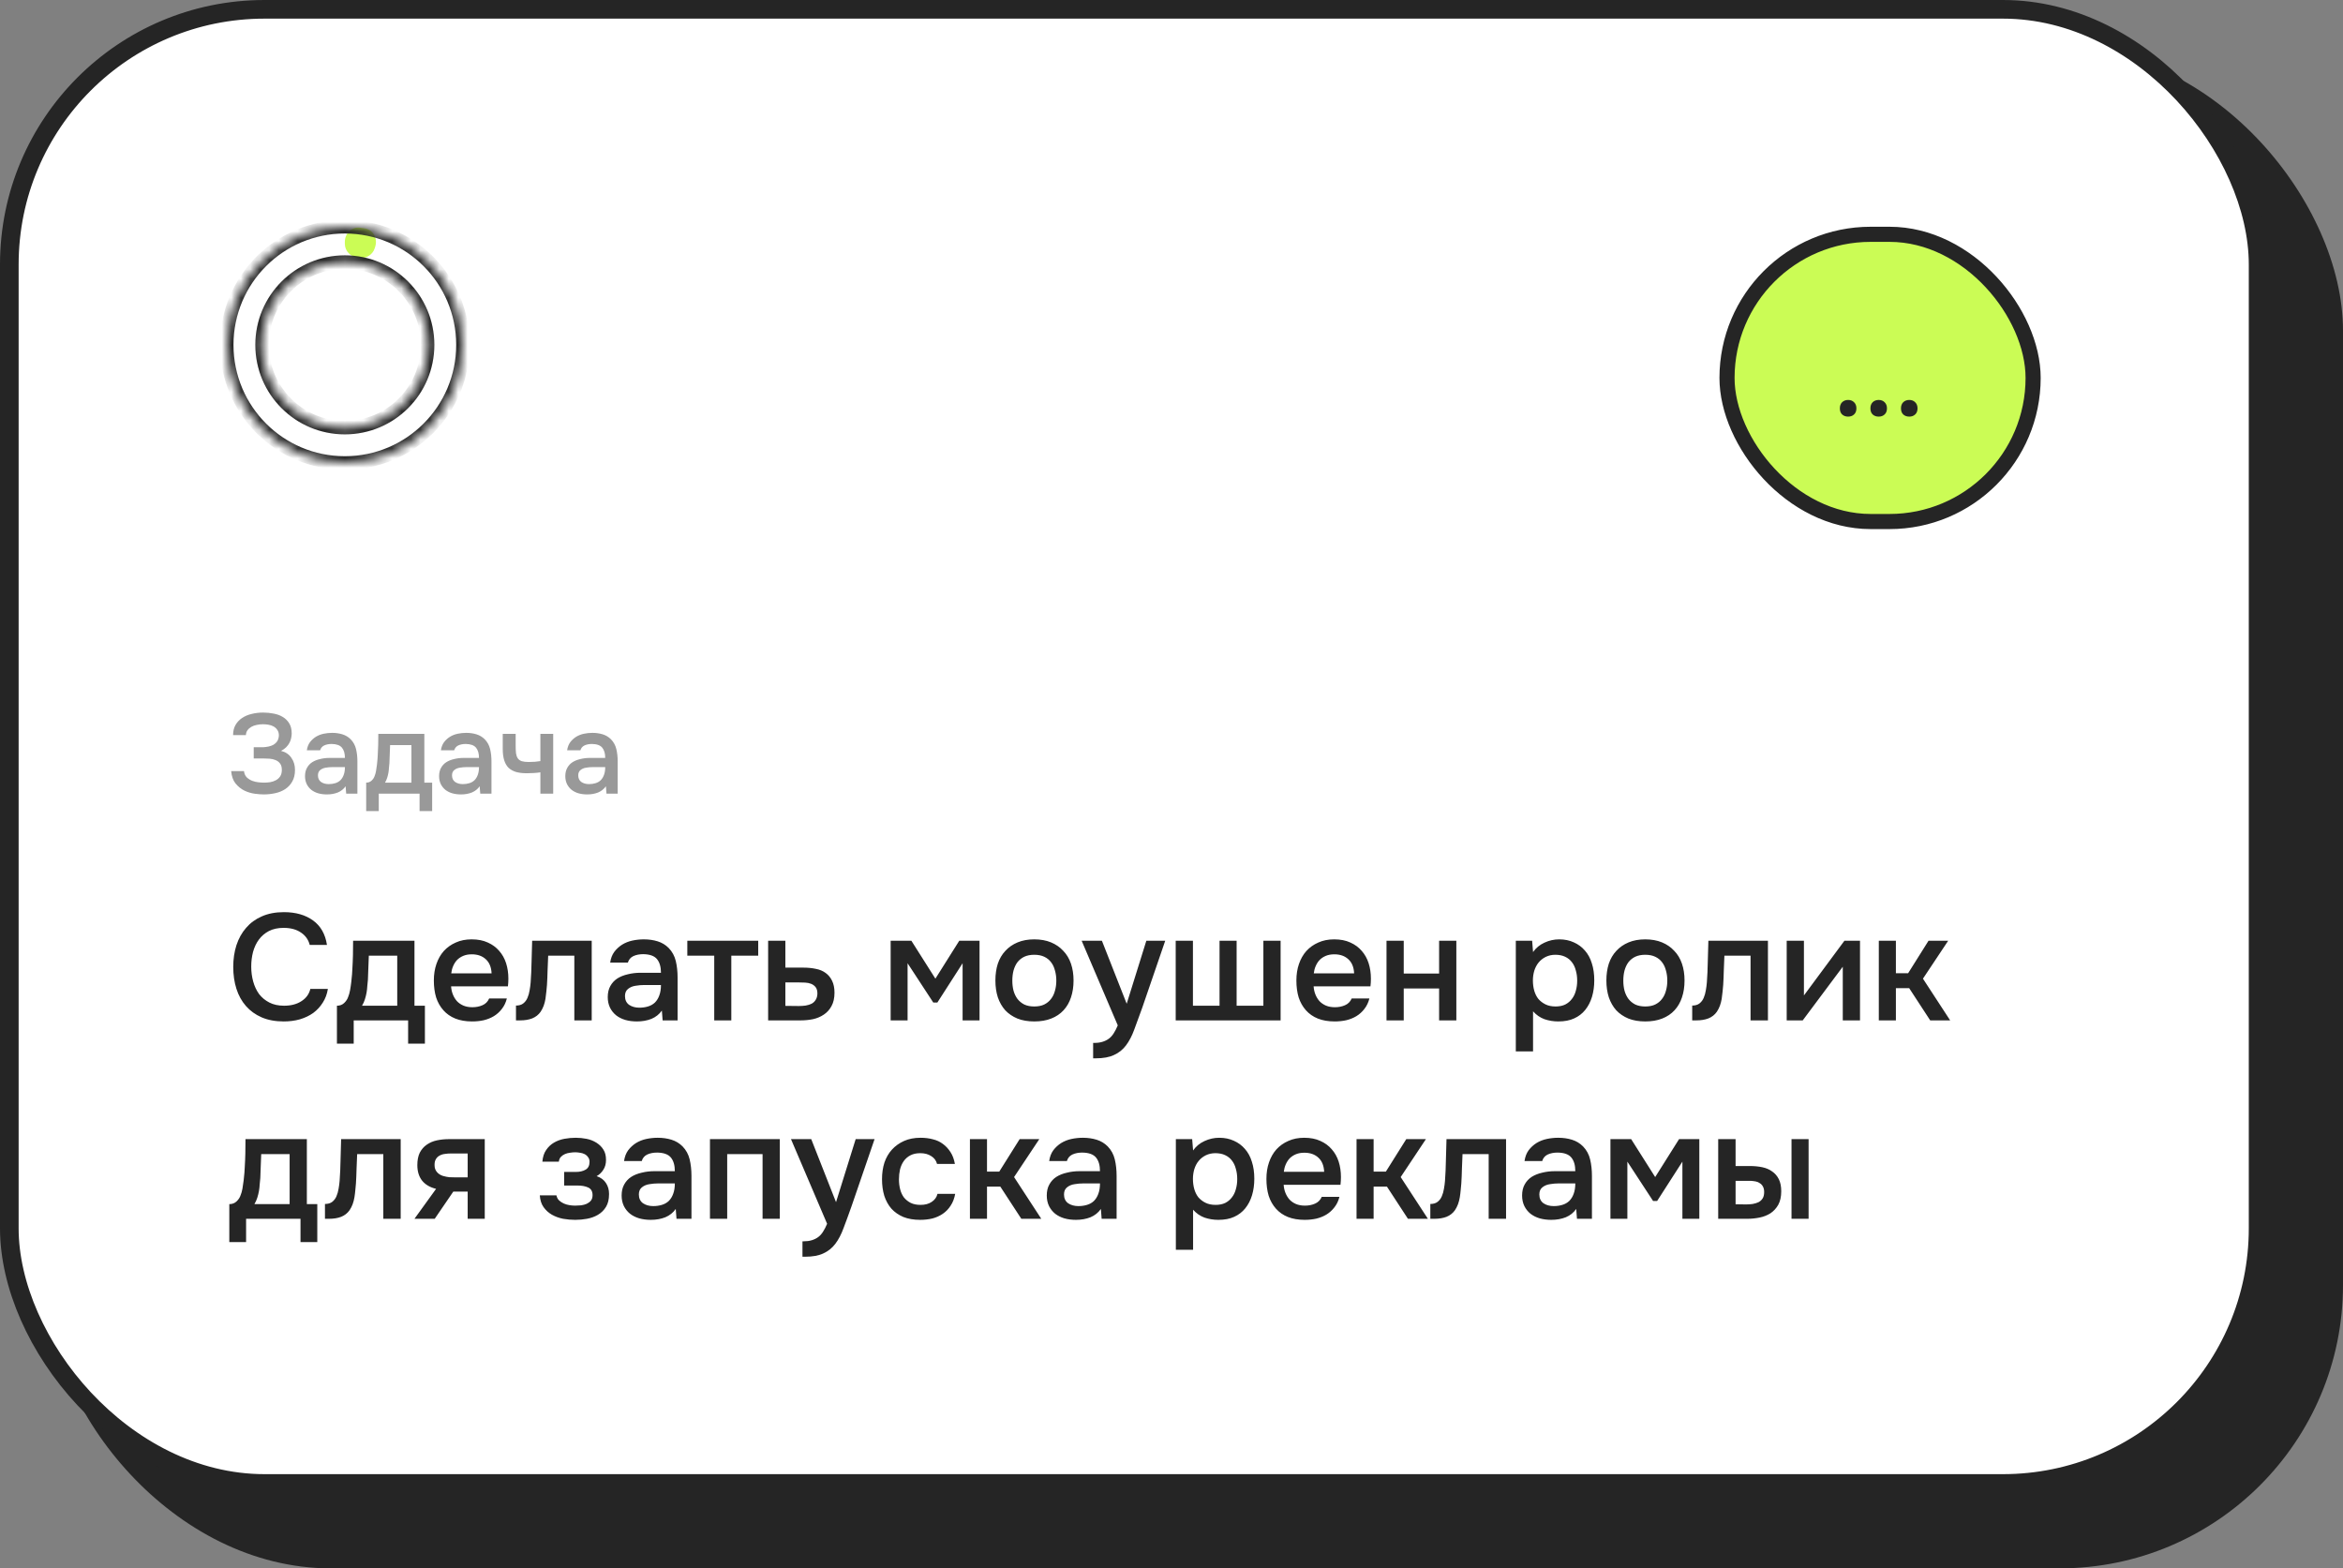 <svg width="248" height="166" viewBox="0 0 248 166" fill="none" xmlns="http://www.w3.org/2000/svg">
    <rect x="0" y="0" width="248" height="166" fill="#808080" stroke="none"/>
    <rect x="5" y="5" width="243" height="161" rx="30" fill="#252525"/>
    <rect x="0.986" y="0.986" width="238.028" height="156.028" rx="27.014" fill="white"/>
    <rect x="0.986" y="0.986" width="238.028" height="156.028" rx="27.014" stroke="#252525" stroke-width="1.972"/>
    <path d="M36.5 25.601C36.5 24.717 37.22 23.989 38.097 24.102C38.278 24.126 38.459 24.153 38.639 24.184C39.51 24.336 39.982 25.243 39.721 26.088L39.66 26.285C39.432 27.021 38.651 27.422 37.889 27.306C37.128 27.191 36.5 26.578 36.5 25.807V25.601Z" fill="#CBFC55"/>
    <mask id="path-4-inside-1_590_1774" fill="white">
        <path d="M49 36.5C49 43.404 43.404 49 36.5 49C29.596 49 24 43.404 24 36.5C24 29.596 29.596 24 36.5 24C43.404 24 49 29.596 49 36.5ZM27.738 36.5C27.738 41.339 31.661 45.262 36.5 45.262C41.339 45.262 45.262 41.339 45.262 36.5C45.262 31.661 41.339 27.738 36.5 27.738C31.661 27.738 27.738 31.661 27.738 36.5Z"/>
    </mask>
    <path d="M49 36.5C49 43.404 43.404 49 36.5 49C29.596 49 24 43.404 24 36.5C24 29.596 29.596 24 36.5 24C43.404 24 49 29.596 49 36.5ZM27.738 36.5C27.738 41.339 31.661 45.262 36.5 45.262C41.339 45.262 45.262 41.339 45.262 36.5C45.262 31.661 41.339 27.738 36.5 27.738C31.661 27.738 27.738 31.661 27.738 36.5Z" stroke="#252525" stroke-width="1.429" mask="url(#path-4-inside-1_590_1774)"/>
    <rect x="182.8" y="24.8" width="32.4" height="30.4" rx="15.2" fill="#CBFC55"/>
    <rect x="182.8" y="24.8" width="32.4" height="30.4" rx="15.2" stroke="#252525" stroke-width="1.6"/>
    <path d="M195.62 42.332C195.876 42.332 196.084 42.412 196.244 42.572C196.412 42.732 196.496 42.948 196.496 43.22C196.496 43.5 196.412 43.716 196.244 43.868C196.084 44.02 195.876 44.096 195.62 44.096C195.364 44.096 195.152 44.02 194.984 43.868C194.824 43.716 194.744 43.5 194.744 43.22C194.744 42.948 194.824 42.732 194.984 42.572C195.152 42.412 195.364 42.332 195.62 42.332ZM198.854 42.332C199.11 42.332 199.318 42.412 199.478 42.572C199.646 42.732 199.73 42.948 199.73 43.22C199.73 43.5 199.646 43.716 199.478 43.868C199.318 44.02 199.11 44.096 198.854 44.096C198.598 44.096 198.386 44.02 198.218 43.868C198.058 43.716 197.978 43.5 197.978 43.22C197.978 42.948 198.058 42.732 198.218 42.572C198.386 42.412 198.598 42.332 198.854 42.332ZM202.089 42.332C202.345 42.332 202.553 42.412 202.713 42.572C202.881 42.732 202.965 42.948 202.965 43.22C202.965 43.5 202.881 43.716 202.713 43.868C202.553 44.02 202.345 44.096 202.089 44.096C201.833 44.096 201.621 44.02 201.453 43.868C201.293 43.716 201.213 43.5 201.213 43.22C201.213 42.948 201.293 42.732 201.453 42.572C201.621 42.412 201.833 42.332 202.089 42.332Z" fill="#252525"/>
    <path d="M27.912 84.084C27.664 84.084 27.352 84.06 26.976 84.012C26.608 83.964 26.244 83.856 25.884 83.688C25.524 83.512 25.208 83.26 24.936 82.932C24.672 82.604 24.516 82.164 24.468 81.612H25.824C25.856 81.892 25.956 82.116 26.124 82.284C26.3 82.444 26.492 82.564 26.7 82.644C26.908 82.724 27.128 82.776 27.36 82.8C27.592 82.824 27.796 82.836 27.972 82.836C28.172 82.836 28.38 82.82 28.596 82.788C28.82 82.748 29.02 82.68 29.196 82.584C29.38 82.488 29.532 82.352 29.652 82.176C29.772 82 29.832 81.772 29.832 81.492C29.832 81.196 29.768 80.968 29.64 80.808C29.512 80.64 29.352 80.52 29.16 80.448C28.976 80.368 28.772 80.32 28.548 80.304C28.332 80.288 28.128 80.28 27.936 80.28H26.856V79.092H27.816C28.008 79.084 28.204 79.06 28.404 79.02C28.604 78.98 28.784 78.916 28.944 78.828C29.104 78.732 29.236 78.608 29.34 78.456C29.444 78.296 29.504 78.096 29.52 77.856C29.52 77.608 29.464 77.408 29.352 77.256C29.248 77.096 29.112 76.972 28.944 76.884C28.784 76.796 28.604 76.736 28.404 76.704C28.204 76.672 28.008 76.656 27.816 76.656C27.6 76.656 27.384 76.68 27.168 76.728C26.96 76.768 26.772 76.836 26.604 76.932C26.436 77.028 26.3 77.148 26.196 77.292C26.092 77.436 26.036 77.608 26.028 77.808H24.672C24.672 77.392 24.756 77.036 24.924 76.74C25.1 76.436 25.332 76.188 25.62 75.996C25.916 75.796 26.256 75.652 26.64 75.564C27.024 75.468 27.428 75.42 27.852 75.42C28.228 75.42 28.596 75.456 28.956 75.528C29.316 75.592 29.636 75.708 29.916 75.876C30.204 76.044 30.436 76.272 30.612 76.56C30.788 76.84 30.876 77.196 30.876 77.628C30.876 77.788 30.856 77.956 30.816 78.132C30.784 78.3 30.724 78.464 30.636 78.624C30.556 78.784 30.44 78.94 30.288 79.092C30.144 79.236 29.964 79.364 29.748 79.476C30.228 79.596 30.592 79.84 30.84 80.208C31.096 80.568 31.224 80.996 31.224 81.492C31.224 81.972 31.128 82.38 30.936 82.716C30.752 83.044 30.504 83.312 30.192 83.52C29.888 83.72 29.536 83.864 29.136 83.952C28.736 84.04 28.328 84.084 27.912 84.084ZM36.582 83.22C36.374 83.516 36.098 83.736 35.754 83.88C35.41 84.016 35.026 84.084 34.602 84.084C34.266 84.084 33.958 84.044 33.678 83.964C33.406 83.884 33.166 83.764 32.958 83.604C32.75 83.436 32.586 83.232 32.466 82.992C32.346 82.744 32.286 82.464 32.286 82.152C32.286 81.808 32.354 81.516 32.49 81.276C32.626 81.028 32.81 80.828 33.042 80.676C33.282 80.524 33.562 80.412 33.882 80.34C34.202 80.26 34.538 80.22 34.89 80.22H36.51C36.51 79.756 36.406 79.396 36.198 79.14C35.99 78.884 35.626 78.752 35.106 78.744C34.802 78.744 34.538 78.796 34.314 78.9C34.098 79.004 33.954 79.176 33.882 79.416H32.478C32.526 79.08 32.634 78.796 32.802 78.564C32.978 78.332 33.186 78.14 33.426 77.988C33.674 77.836 33.946 77.728 34.242 77.664C34.546 77.6 34.85 77.568 35.154 77.568C35.546 77.568 35.91 77.62 36.246 77.724C36.582 77.828 36.874 78.004 37.122 78.252C37.402 78.54 37.59 78.884 37.686 79.284C37.782 79.684 37.83 80.12 37.83 80.592V84H36.642L36.582 83.22ZM36.51 81.192H35.19C34.958 81.192 34.726 81.212 34.494 81.252C34.262 81.284 34.062 81.368 33.894 81.504C33.734 81.632 33.654 81.82 33.654 82.068C33.654 82.372 33.762 82.604 33.978 82.764C34.202 82.916 34.474 82.992 34.794 82.992C35.042 82.992 35.27 82.96 35.478 82.896C35.694 82.832 35.878 82.728 36.03 82.584C36.182 82.432 36.298 82.244 36.378 82.02C36.466 81.788 36.51 81.512 36.51 81.192ZM39.983 79.932C40.007 79.548 40.023 79.176 40.031 78.816C40.039 78.448 40.043 78.068 40.043 77.676H44.915V82.836H45.743V85.848H44.411V84H40.091V85.848H38.759V82.836C38.991 82.836 39.183 82.764 39.335 82.62C39.495 82.468 39.603 82.3 39.659 82.116C39.715 81.988 39.763 81.816 39.803 81.6C39.843 81.376 39.875 81.156 39.899 80.94C39.923 80.724 39.943 80.524 39.959 80.34C39.975 80.156 39.983 80.02 39.983 79.932ZM43.547 78.864H41.291C41.275 79.152 41.263 79.464 41.255 79.8C41.247 80.136 41.235 80.46 41.219 80.772C41.203 80.924 41.187 81.088 41.171 81.264C41.163 81.44 41.143 81.62 41.111 81.804C41.079 81.98 41.035 82.156 40.979 82.332C40.923 82.508 40.847 82.676 40.751 82.836H43.547V78.864ZM50.773 83.22C50.565 83.516 50.289 83.736 49.945 83.88C49.601 84.016 49.217 84.084 48.793 84.084C48.457 84.084 48.149 84.044 47.869 83.964C47.597 83.884 47.357 83.764 47.149 83.604C46.941 83.436 46.777 83.232 46.657 82.992C46.537 82.744 46.477 82.464 46.477 82.152C46.477 81.808 46.545 81.516 46.681 81.276C46.817 81.028 47.001 80.828 47.233 80.676C47.473 80.524 47.753 80.412 48.073 80.34C48.393 80.26 48.729 80.22 49.081 80.22H50.701C50.701 79.756 50.597 79.396 50.389 79.14C50.181 78.884 49.817 78.752 49.297 78.744C48.993 78.744 48.729 78.796 48.505 78.9C48.289 79.004 48.145 79.176 48.073 79.416H46.669C46.717 79.08 46.825 78.796 46.993 78.564C47.169 78.332 47.377 78.14 47.617 77.988C47.865 77.836 48.137 77.728 48.433 77.664C48.737 77.6 49.041 77.568 49.345 77.568C49.737 77.568 50.101 77.62 50.437 77.724C50.773 77.828 51.065 78.004 51.313 78.252C51.593 78.54 51.781 78.884 51.877 79.284C51.973 79.684 52.021 80.12 52.021 80.592V84H50.833L50.773 83.22ZM50.701 81.192H49.381C49.149 81.192 48.917 81.212 48.685 81.252C48.453 81.284 48.253 81.368 48.085 81.504C47.925 81.632 47.845 81.82 47.845 82.068C47.845 82.372 47.953 82.604 48.169 82.764C48.393 82.916 48.665 82.992 48.985 82.992C49.233 82.992 49.461 82.96 49.669 82.896C49.885 82.832 50.069 82.728 50.221 82.584C50.373 82.432 50.489 82.244 50.569 82.02C50.657 81.788 50.701 81.512 50.701 81.192ZM53.214 77.676H54.582V78.924C54.582 79.244 54.594 79.512 54.618 79.728C54.65 79.944 54.714 80.124 54.81 80.268C54.906 80.404 55.046 80.504 55.23 80.568C55.414 80.624 55.662 80.652 55.974 80.652C56.174 80.652 56.39 80.644 56.622 80.628C56.854 80.604 57.046 80.58 57.198 80.556V77.676H58.554V84H57.198V81.744C57.014 81.776 56.798 81.8 56.55 81.816C56.302 81.832 56.074 81.84 55.866 81.84C55.778 81.84 55.69 81.84 55.602 81.84C55.218 81.832 54.878 81.784 54.582 81.696C54.286 81.6 54.034 81.456 53.826 81.264C53.626 81.064 53.474 80.8 53.37 80.472C53.266 80.144 53.214 79.74 53.214 79.26V77.676ZM64.133 83.22C63.925 83.516 63.649 83.736 63.305 83.88C62.961 84.016 62.577 84.084 62.153 84.084C61.817 84.084 61.509 84.044 61.229 83.964C60.957 83.884 60.717 83.764 60.509 83.604C60.301 83.436 60.137 83.232 60.017 82.992C59.897 82.744 59.837 82.464 59.837 82.152C59.837 81.808 59.905 81.516 60.041 81.276C60.177 81.028 60.361 80.828 60.593 80.676C60.833 80.524 61.113 80.412 61.433 80.34C61.753 80.26 62.089 80.22 62.441 80.22H64.061C64.061 79.756 63.957 79.396 63.749 79.14C63.541 78.884 63.177 78.752 62.657 78.744C62.353 78.744 62.089 78.796 61.865 78.9C61.649 79.004 61.505 79.176 61.433 79.416H60.029C60.077 79.08 60.185 78.796 60.353 78.564C60.529 78.332 60.737 78.14 60.977 77.988C61.225 77.836 61.497 77.728 61.793 77.664C62.097 77.6 62.401 77.568 62.705 77.568C63.097 77.568 63.461 77.62 63.797 77.724C64.133 77.828 64.425 78.004 64.673 78.252C64.953 78.54 65.141 78.884 65.237 79.284C65.333 79.684 65.381 80.12 65.381 80.592V84H64.193L64.133 83.22ZM64.061 81.192H62.741C62.509 81.192 62.277 81.212 62.045 81.252C61.813 81.284 61.613 81.368 61.445 81.504C61.285 81.632 61.205 81.82 61.205 82.068C61.205 82.372 61.313 82.604 61.529 82.764C61.753 82.916 62.025 82.992 62.345 82.992C62.593 82.992 62.821 82.96 63.029 82.896C63.245 82.832 63.429 82.728 63.581 82.584C63.733 82.432 63.849 82.244 63.929 82.02C64.017 81.788 64.061 81.512 64.061 81.192Z" fill="#999999"/>
    <path d="M30.016 98.208C29.419 98.208 28.901 98.32 28.464 98.544C28.037 98.768 27.685 99.067 27.408 99.44C27.131 99.813 26.923 100.251 26.784 100.752C26.656 101.243 26.592 101.76 26.592 102.304C26.592 102.859 26.661 103.387 26.8 103.888C26.939 104.389 27.147 104.832 27.424 105.216C27.712 105.589 28.075 105.888 28.512 106.112C28.949 106.336 29.467 106.448 30.064 106.448C30.8 106.448 31.413 106.288 31.904 105.968C32.405 105.648 32.72 105.216 32.848 104.672H34.704C34.619 105.216 34.437 105.701 34.16 106.128C33.893 106.555 33.557 106.917 33.152 107.216C32.747 107.504 32.277 107.728 31.744 107.888C31.211 108.037 30.64 108.112 30.032 108.112C29.147 108.112 28.368 107.968 27.696 107.68C27.035 107.392 26.48 106.992 26.032 106.48C25.584 105.968 25.248 105.36 25.024 104.656C24.8 103.952 24.688 103.179 24.688 102.336C24.688 101.515 24.8 100.752 25.024 100.048C25.259 99.333 25.6 98.72 26.048 98.208C26.496 97.685 27.051 97.28 27.712 96.992C28.384 96.693 29.163 96.544 30.048 96.544C31.296 96.544 32.325 96.837 33.136 97.424C33.947 98.011 34.437 98.875 34.608 100.016H32.784C32.645 99.461 32.336 99.024 31.856 98.704C31.376 98.373 30.763 98.208 30.016 98.208ZM37.295 102.576C37.327 102.064 37.348 101.568 37.359 101.088C37.369 100.597 37.375 100.091 37.375 99.568H43.871V106.448H44.975V110.464H43.199V108H37.439V110.464H35.663V106.448C35.972 106.448 36.228 106.352 36.431 106.16C36.644 105.957 36.788 105.733 36.863 105.488C36.937 105.317 37.001 105.088 37.055 104.8C37.108 104.501 37.151 104.208 37.183 103.92C37.215 103.632 37.241 103.365 37.263 103.12C37.284 102.875 37.295 102.693 37.295 102.576ZM42.047 101.152H39.039C39.017 101.536 39.001 101.952 38.991 102.4C38.98 102.848 38.964 103.28 38.943 103.696C38.921 103.899 38.9 104.117 38.879 104.352C38.868 104.587 38.841 104.827 38.799 105.072C38.756 105.307 38.697 105.541 38.623 105.776C38.548 106.011 38.447 106.235 38.319 106.448H42.047V101.152ZM47.746 104.4C47.767 104.709 47.831 104.997 47.938 105.264C48.045 105.531 48.189 105.765 48.37 105.968C48.551 106.16 48.775 106.315 49.042 106.432C49.319 106.549 49.639 106.608 50.002 106.608C50.386 106.608 50.738 106.539 51.058 106.4C51.389 106.261 51.629 106.021 51.778 105.68H53.65C53.543 106.107 53.367 106.475 53.122 106.784C52.887 107.093 52.605 107.349 52.274 107.552C51.954 107.744 51.597 107.888 51.202 107.984C50.818 108.069 50.407 108.112 49.97 108.112C49.298 108.112 48.706 108.011 48.194 107.808C47.693 107.605 47.271 107.312 46.93 106.928C46.589 106.544 46.333 106.091 46.162 105.568C46.002 105.035 45.922 104.437 45.922 103.776C45.922 103.136 46.013 102.555 46.194 102.032C46.375 101.499 46.637 101.04 46.978 100.656C47.33 100.272 47.751 99.973 48.242 99.76C48.733 99.536 49.293 99.424 49.922 99.424C50.583 99.424 51.154 99.536 51.634 99.76C52.114 99.973 52.514 100.267 52.834 100.64C53.165 101.013 53.41 101.451 53.57 101.952C53.73 102.453 53.81 102.997 53.81 103.584C53.81 103.861 53.794 104.133 53.762 104.4H47.746ZM52.034 103.024C52.002 102.363 51.794 101.861 51.41 101.52C51.037 101.179 50.546 101.008 49.938 101.008C49.597 101.008 49.298 101.061 49.042 101.168C48.786 101.275 48.567 101.419 48.386 101.6C48.215 101.781 48.077 101.995 47.97 102.24C47.863 102.485 47.794 102.747 47.762 103.024H52.034ZM56.167 103.984C56.22 103.259 56.252 102.539 56.263 101.824C56.284 101.099 56.305 100.347 56.327 99.568H62.631V108H60.791V101.152H58.023C58.001 101.675 57.98 102.197 57.959 102.72C57.948 103.232 57.927 103.744 57.895 104.256C57.884 104.448 57.863 104.677 57.831 104.944C57.809 105.2 57.777 105.461 57.735 105.728C57.692 105.984 57.628 106.229 57.543 106.464C57.457 106.688 57.351 106.896 57.223 107.088C56.999 107.408 56.7 107.643 56.327 107.792C55.964 107.931 55.543 108 55.063 108H54.615V106.432C54.935 106.432 55.191 106.357 55.383 106.208C55.585 106.048 55.735 105.851 55.831 105.616C55.937 105.371 56.012 105.109 56.055 104.832C56.108 104.544 56.145 104.261 56.167 103.984ZM70.057 106.96C69.78 107.355 69.412 107.648 68.953 107.84C68.494 108.021 67.982 108.112 67.417 108.112C66.969 108.112 66.558 108.059 66.185 107.952C65.822 107.845 65.502 107.685 65.225 107.472C64.948 107.248 64.729 106.976 64.569 106.656C64.409 106.325 64.329 105.952 64.329 105.536C64.329 105.077 64.42 104.688 64.601 104.368C64.782 104.037 65.028 103.771 65.337 103.568C65.657 103.365 66.03 103.216 66.457 103.12C66.884 103.013 67.332 102.96 67.801 102.96H69.961C69.961 102.341 69.822 101.861 69.545 101.52C69.268 101.179 68.782 101.003 68.089 100.992C67.684 100.992 67.332 101.061 67.033 101.2C66.745 101.339 66.553 101.568 66.457 101.888H64.585C64.649 101.44 64.793 101.061 65.017 100.752C65.252 100.443 65.529 100.187 65.849 99.984C66.18 99.781 66.542 99.637 66.937 99.552C67.342 99.467 67.748 99.424 68.153 99.424C68.676 99.424 69.161 99.493 69.609 99.632C70.057 99.771 70.446 100.005 70.777 100.336C71.15 100.72 71.401 101.179 71.529 101.712C71.657 102.245 71.721 102.827 71.721 103.456V108H70.137L70.057 106.96ZM69.961 104.256H68.201C67.892 104.256 67.582 104.283 67.273 104.336C66.964 104.379 66.697 104.491 66.473 104.672C66.26 104.843 66.153 105.093 66.153 105.424C66.153 105.829 66.297 106.139 66.585 106.352C66.884 106.555 67.246 106.656 67.673 106.656C68.004 106.656 68.308 106.613 68.585 106.528C68.873 106.443 69.118 106.304 69.321 106.112C69.524 105.909 69.678 105.659 69.785 105.36C69.902 105.051 69.961 104.683 69.961 104.256ZM80.255 99.568V101.152H77.407V108H75.6V101.152H72.751V99.568H80.255ZM81.305 99.568H83.129V102.416H85.016C85.507 102.416 85.95 102.459 86.344 102.544C86.75 102.619 87.097 102.763 87.385 102.976C87.683 103.189 87.912 103.467 88.073 103.808C88.243 104.149 88.329 104.571 88.329 105.072C88.329 105.637 88.222 106.112 88.008 106.496C87.806 106.869 87.534 107.168 87.192 107.392C86.862 107.616 86.483 107.776 86.056 107.872C85.63 107.957 85.198 108 84.76 108H81.305V99.568ZM84.552 106.48C84.798 106.48 85.038 106.464 85.272 106.432C85.518 106.389 85.726 106.325 85.897 106.24C86.078 106.144 86.222 106.011 86.329 105.84C86.446 105.669 86.51 105.445 86.52 105.168C86.52 104.869 86.457 104.64 86.329 104.48C86.201 104.32 86.04 104.203 85.849 104.128C85.656 104.053 85.443 104.011 85.209 104C84.984 103.989 84.776 103.984 84.585 103.984H83.129V106.464L84.552 106.48ZM94.273 99.568H96.465L99.009 103.584L101.537 99.568H103.681V108H101.889V101.952L99.217 106.112H98.785L96.065 101.952V108H94.273V99.568ZM109.472 99.424C110.144 99.424 110.736 99.531 111.248 99.744C111.76 99.957 112.192 100.256 112.544 100.64C112.906 101.013 113.178 101.467 113.36 102C113.541 102.533 113.632 103.125 113.632 103.776C113.632 104.437 113.541 105.035 113.36 105.568C113.189 106.091 112.928 106.544 112.576 106.928C112.224 107.312 111.786 107.605 111.264 107.808C110.752 108.011 110.154 108.112 109.472 108.112C108.8 108.112 108.208 108.011 107.696 107.808C107.184 107.595 106.752 107.301 106.4 106.928C106.058 106.544 105.797 106.085 105.616 105.552C105.445 105.019 105.36 104.427 105.36 103.776C105.36 103.125 105.445 102.533 105.616 102C105.797 101.467 106.064 101.013 106.416 100.64C106.768 100.256 107.2 99.957 107.712 99.744C108.224 99.531 108.81 99.424 109.472 99.424ZM109.472 106.528C109.888 106.528 110.24 106.459 110.528 106.32C110.826 106.171 111.066 105.973 111.248 105.728C111.44 105.483 111.578 105.195 111.664 104.864C111.76 104.533 111.808 104.176 111.808 103.792C111.808 103.408 111.76 103.051 111.664 102.72C111.578 102.379 111.44 102.085 111.248 101.84C111.066 101.595 110.826 101.403 110.528 101.264C110.24 101.125 109.888 101.056 109.472 101.056C109.066 101.056 108.714 101.125 108.416 101.264C108.128 101.403 107.888 101.595 107.696 101.84C107.514 102.085 107.376 102.379 107.28 102.72C107.194 103.051 107.152 103.408 107.152 103.792C107.152 104.176 107.194 104.533 107.28 104.864C107.376 105.195 107.514 105.483 107.696 105.728C107.888 105.973 108.128 106.171 108.416 106.32C108.714 106.459 109.066 106.528 109.472 106.528ZM121.337 99.568H123.337L120.905 106.656C120.596 107.531 120.313 108.304 120.057 108.976C119.812 109.648 119.518 110.208 119.177 110.656C118.836 111.104 118.414 111.44 117.913 111.664C117.422 111.899 116.777 112.016 115.977 112.016H115.705V110.384C115.748 110.384 115.79 110.384 115.833 110.384C116.153 110.384 116.436 110.347 116.681 110.272C116.937 110.197 117.166 110.085 117.369 109.936C117.572 109.787 117.748 109.589 117.897 109.344C118.046 109.109 118.185 108.837 118.313 108.528L114.489 99.568H116.633L119.257 106.24L121.337 99.568ZM124.445 99.568H126.269V106.448H129.085V99.568H130.893V106.448H133.725V99.568H135.549V108H124.445V99.568ZM139.043 104.4C139.064 104.709 139.128 104.997 139.235 105.264C139.342 105.531 139.486 105.765 139.667 105.968C139.848 106.16 140.072 106.315 140.339 106.432C140.616 106.549 140.936 106.608 141.299 106.608C141.683 106.608 142.035 106.539 142.355 106.4C142.686 106.261 142.926 106.021 143.075 105.68H144.947C144.84 106.107 144.664 106.475 144.419 106.784C144.184 107.093 143.902 107.349 143.571 107.552C143.251 107.744 142.894 107.888 142.499 107.984C142.115 108.069 141.704 108.112 141.267 108.112C140.595 108.112 140.003 108.011 139.491 107.808C138.99 107.605 138.568 107.312 138.227 106.928C137.886 106.544 137.63 106.091 137.459 105.568C137.299 105.035 137.219 104.437 137.219 103.776C137.219 103.136 137.31 102.555 137.491 102.032C137.672 101.499 137.934 101.04 138.275 100.656C138.627 100.272 139.048 99.973 139.539 99.76C140.03 99.536 140.59 99.424 141.219 99.424C141.88 99.424 142.451 99.536 142.931 99.76C143.411 99.973 143.811 100.267 144.131 100.64C144.462 101.013 144.707 101.451 144.867 101.952C145.027 102.453 145.107 102.997 145.107 103.584C145.107 103.861 145.091 104.133 145.059 104.4H139.043ZM143.331 103.024C143.299 102.363 143.091 101.861 142.707 101.52C142.334 101.179 141.843 101.008 141.235 101.008C140.894 101.008 140.595 101.061 140.339 101.168C140.083 101.275 139.864 101.419 139.683 101.6C139.512 101.781 139.374 101.995 139.267 102.24C139.16 102.485 139.091 102.747 139.059 103.024H143.331ZM146.758 108V99.568H148.582V103.04H152.326V99.568H154.15V108H152.326V104.624H148.582V108H146.758ZM162.269 111.28H160.445V99.568H162.173L162.269 100.768C162.578 100.331 162.978 100 163.469 99.776C163.97 99.541 164.493 99.424 165.037 99.424C165.613 99.424 166.13 99.531 166.589 99.744C167.048 99.947 167.437 100.235 167.757 100.608C168.088 100.981 168.333 101.435 168.493 101.968C168.664 102.491 168.749 103.088 168.749 103.76C168.749 104.389 168.669 104.971 168.509 105.504C168.349 106.037 168.109 106.501 167.789 106.896C167.48 107.28 167.09 107.579 166.621 107.792C166.162 108.005 165.602 108.112 164.941 108.112C164.429 108.112 163.938 108.032 163.469 107.872C163.01 107.701 162.61 107.424 162.269 107.04V111.28ZM164.653 106.528C165.048 106.528 165.389 106.459 165.677 106.32C165.965 106.171 166.2 105.973 166.381 105.728C166.573 105.483 166.712 105.195 166.797 104.864C166.893 104.533 166.941 104.176 166.941 103.792C166.941 103.408 166.893 103.051 166.797 102.72C166.712 102.379 166.573 102.085 166.381 101.84C166.2 101.595 165.96 101.403 165.661 101.264C165.373 101.125 165.026 101.056 164.621 101.056C164.258 101.056 163.922 101.131 163.613 101.28C163.314 101.429 163.064 101.627 162.861 101.872C162.658 102.117 162.504 102.411 162.397 102.752C162.301 103.083 162.253 103.424 162.253 103.776C162.253 104.16 162.301 104.523 162.397 104.864C162.493 105.195 162.637 105.483 162.829 105.728C163.032 105.963 163.282 106.155 163.581 106.304C163.88 106.453 164.237 106.528 164.653 106.528ZM174.143 99.424C174.815 99.424 175.407 99.531 175.919 99.744C176.431 99.957 176.863 100.256 177.215 100.64C177.578 101.013 177.85 101.467 178.031 102C178.213 102.533 178.303 103.125 178.303 103.776C178.303 104.437 178.213 105.035 178.031 105.568C177.861 106.091 177.599 106.544 177.247 106.928C176.895 107.312 176.458 107.605 175.935 107.808C175.423 108.011 174.826 108.112 174.143 108.112C173.471 108.112 172.879 108.011 172.367 107.808C171.855 107.595 171.423 107.301 171.071 106.928C170.73 106.544 170.469 106.085 170.287 105.552C170.117 105.019 170.031 104.427 170.031 103.776C170.031 103.125 170.117 102.533 170.287 102C170.469 101.467 170.735 101.013 171.087 100.64C171.439 100.256 171.871 99.957 172.383 99.744C172.895 99.531 173.482 99.424 174.143 99.424ZM174.143 106.528C174.559 106.528 174.911 106.459 175.199 106.32C175.498 106.171 175.738 105.973 175.919 105.728C176.111 105.483 176.25 105.195 176.335 104.864C176.431 104.533 176.479 104.176 176.479 103.792C176.479 103.408 176.431 103.051 176.335 102.72C176.25 102.379 176.111 102.085 175.919 101.84C175.738 101.595 175.498 101.403 175.199 101.264C174.911 101.125 174.559 101.056 174.143 101.056C173.738 101.056 173.386 101.125 173.087 101.264C172.799 101.403 172.559 101.595 172.367 101.84C172.186 102.085 172.047 102.379 171.951 102.72C171.866 103.051 171.823 103.408 171.823 103.792C171.823 104.176 171.866 104.533 171.951 104.864C172.047 105.195 172.186 105.483 172.367 105.728C172.559 105.973 172.799 106.171 173.087 106.32C173.386 106.459 173.738 106.528 174.143 106.528ZM180.667 103.984C180.72 103.259 180.752 102.539 180.763 101.824C180.784 101.099 180.805 100.347 180.827 99.568H187.131V108H185.291V101.152H182.523C182.501 101.675 182.48 102.197 182.459 102.72C182.448 103.232 182.427 103.744 182.395 104.256C182.384 104.448 182.363 104.677 182.331 104.944C182.309 105.2 182.277 105.461 182.235 105.728C182.192 105.984 182.128 106.229 182.043 106.464C181.957 106.688 181.851 106.896 181.723 107.088C181.499 107.408 181.2 107.643 180.827 107.792C180.464 107.931 180.043 108 179.563 108H179.115V106.432C179.435 106.432 179.691 106.357 179.883 106.208C180.085 106.048 180.235 105.851 180.331 105.616C180.437 105.371 180.512 105.109 180.555 104.832C180.608 104.544 180.645 104.261 180.667 103.984ZM190.813 108H189.117V99.568H190.941V105.36L195.229 99.568H196.877V108H195.053V102.32C195.042 102.341 193.629 104.235 190.813 108ZM198.867 108V99.568H200.675V103.008H201.971L204.131 99.568H206.211L203.539 103.584L206.419 108H204.307L202.083 104.592H200.675V108H198.867ZM25.904 123.576C25.936 123.064 25.957 122.568 25.968 122.088C25.979 121.597 25.984 121.091 25.984 120.568H32.48V127.448H33.584V131.464H31.808V129H26.048V131.464H24.272V127.448C24.581 127.448 24.837 127.352 25.04 127.16C25.253 126.957 25.397 126.733 25.472 126.488C25.547 126.317 25.611 126.088 25.664 125.8C25.717 125.501 25.76 125.208 25.792 124.92C25.824 124.632 25.851 124.365 25.872 124.12C25.893 123.875 25.904 123.693 25.904 123.576ZM30.656 122.152H27.648C27.627 122.536 27.611 122.952 27.6 123.4C27.589 123.848 27.573 124.28 27.552 124.696C27.531 124.899 27.509 125.117 27.488 125.352C27.477 125.587 27.451 125.827 27.408 126.072C27.365 126.307 27.307 126.541 27.232 126.776C27.157 127.011 27.056 127.235 26.928 127.448H30.656V122.152ZM35.948 124.984C36.001 124.259 36.033 123.539 36.044 122.824C36.065 122.099 36.087 121.347 36.108 120.568H42.412V129H40.572V122.152H37.804C37.782 122.675 37.761 123.197 37.74 123.72C37.729 124.232 37.708 124.744 37.676 125.256C37.665 125.448 37.644 125.677 37.612 125.944C37.59 126.2 37.559 126.461 37.516 126.728C37.473 126.984 37.409 127.229 37.324 127.464C37.239 127.688 37.132 127.896 37.004 128.088C36.78 128.408 36.481 128.643 36.108 128.792C35.745 128.931 35.324 129 34.844 129H34.396V127.432C34.716 127.432 34.972 127.357 35.164 127.208C35.367 127.048 35.516 126.851 35.612 126.616C35.718 126.371 35.793 126.109 35.836 125.832C35.889 125.544 35.926 125.261 35.948 124.984ZM51.31 129H49.502V126.12H47.982L46.014 129H43.87L46.158 125.832C45.508 125.672 45.012 125.379 44.67 124.952C44.34 124.525 44.174 123.981 44.174 123.32C44.174 122.797 44.26 122.36 44.43 122.008C44.612 121.656 44.857 121.373 45.166 121.16C45.486 120.936 45.849 120.781 46.254 120.696C46.66 120.611 47.097 120.568 47.566 120.568H51.31V129ZM49.502 122.088H47.694C47.492 122.088 47.289 122.104 47.086 122.136C46.884 122.157 46.697 122.216 46.526 122.312C46.366 122.397 46.238 122.52 46.142 122.68C46.046 122.84 45.998 123.032 45.998 123.256C45.998 123.288 45.998 123.315 45.998 123.336C45.998 123.613 46.078 123.848 46.238 124.04C46.398 124.232 46.606 124.371 46.862 124.456C47.118 124.531 47.353 124.579 47.566 124.6C47.78 124.611 47.993 124.616 48.206 124.616H49.502V122.088ZM63.153 124.488C63.601 124.637 63.932 124.883 64.145 125.224C64.358 125.555 64.465 125.928 64.465 126.344C64.465 126.365 64.465 126.387 64.465 126.408C64.465 126.941 64.358 127.384 64.145 127.736C63.932 128.088 63.644 128.371 63.281 128.584C62.929 128.787 62.545 128.925 62.129 129C61.724 129.075 61.308 129.112 60.881 129.112C60.465 129.112 60.038 129.075 59.601 129C59.174 128.915 58.78 128.771 58.417 128.568C58.065 128.365 57.772 128.099 57.537 127.768C57.302 127.437 57.169 127.021 57.137 126.52H58.897C58.94 126.733 59.03 126.909 59.169 127.048C59.318 127.187 59.489 127.299 59.681 127.384C59.873 127.469 60.076 127.528 60.289 127.56C60.502 127.592 60.7 127.608 60.881 127.608C61.073 127.608 61.281 127.597 61.505 127.576C61.729 127.544 61.926 127.491 62.097 127.416C62.278 127.331 62.428 127.219 62.545 127.08C62.662 126.931 62.721 126.739 62.721 126.504C62.721 126.099 62.566 125.827 62.257 125.688C61.958 125.549 61.58 125.48 61.121 125.48H59.713V124.04H60.977C61.372 124.04 61.708 123.96 61.985 123.8C62.262 123.64 62.401 123.363 62.401 122.968C62.401 122.765 62.348 122.6 62.241 122.472C62.145 122.333 62.022 122.227 61.873 122.152C61.724 122.077 61.558 122.029 61.377 122.008C61.196 121.976 61.036 121.96 60.897 121.96C60.716 121.96 60.529 121.976 60.337 122.008C60.145 122.029 59.964 122.077 59.793 122.152C59.622 122.227 59.478 122.328 59.361 122.456C59.244 122.584 59.174 122.749 59.153 122.952H57.409C57.452 122.451 57.585 122.04 57.809 121.72C58.033 121.389 58.31 121.128 58.641 120.936C58.972 120.744 59.334 120.611 59.729 120.536C60.134 120.461 60.534 120.424 60.929 120.424C61.324 120.424 61.708 120.461 62.081 120.536C62.465 120.611 62.817 120.749 63.137 120.952C63.457 121.155 63.702 121.4 63.873 121.688C64.054 121.965 64.145 122.328 64.145 122.776C64.145 123.181 64.049 123.528 63.857 123.816C63.676 124.104 63.441 124.328 63.153 124.488ZM71.526 127.96C71.248 128.355 70.88 128.648 70.422 128.84C69.963 129.021 69.451 129.112 68.886 129.112C68.438 129.112 68.027 129.059 67.654 128.952C67.291 128.845 66.971 128.685 66.694 128.472C66.416 128.248 66.198 127.976 66.038 127.656C65.878 127.325 65.798 126.952 65.798 126.536C65.798 126.077 65.888 125.688 66.07 125.368C66.251 125.037 66.496 124.771 66.806 124.568C67.126 124.365 67.499 124.216 67.926 124.12C68.352 124.013 68.8 123.96 69.27 123.96H71.43C71.43 123.341 71.291 122.861 71.014 122.52C70.736 122.179 70.251 122.003 69.558 121.992C69.152 121.992 68.8 122.061 68.502 122.2C68.214 122.339 68.022 122.568 67.926 122.888H66.054C66.118 122.44 66.262 122.061 66.486 121.752C66.72 121.443 66.998 121.187 67.318 120.984C67.648 120.781 68.011 120.637 68.406 120.552C68.811 120.467 69.216 120.424 69.622 120.424C70.144 120.424 70.63 120.493 71.078 120.632C71.526 120.771 71.915 121.005 72.246 121.336C72.619 121.72 72.87 122.179 72.998 122.712C73.126 123.245 73.19 123.827 73.19 124.456V129H71.606L71.526 127.96ZM71.43 125.256H69.67C69.36 125.256 69.051 125.283 68.742 125.336C68.432 125.379 68.166 125.491 67.942 125.672C67.728 125.843 67.622 126.093 67.622 126.424C67.622 126.829 67.766 127.139 68.054 127.352C68.352 127.555 68.715 127.656 69.142 127.656C69.472 127.656 69.776 127.613 70.054 127.528C70.342 127.443 70.587 127.304 70.79 127.112C70.992 126.909 71.147 126.659 71.254 126.36C71.371 126.051 71.43 125.683 71.43 125.256ZM75.148 129V120.568H82.54V129H80.716V122.152H76.972V129H75.148ZM90.571 120.568H92.571L90.139 127.656C89.83 128.531 89.547 129.304 89.291 129.976C89.046 130.648 88.753 131.208 88.411 131.656C88.07 132.104 87.649 132.44 87.147 132.664C86.657 132.899 86.011 133.016 85.211 133.016H84.939V131.384C84.982 131.384 85.025 131.384 85.067 131.384C85.387 131.384 85.67 131.347 85.915 131.272C86.171 131.197 86.401 131.085 86.603 130.936C86.806 130.787 86.982 130.589 87.131 130.344C87.281 130.109 87.419 129.837 87.547 129.528L83.723 120.568H85.867L88.491 127.24L90.571 120.568ZM97.391 129.112C96.719 129.112 96.127 129.011 95.615 128.808C95.114 128.595 94.693 128.301 94.352 127.928C94.021 127.544 93.77 127.091 93.6 126.568C93.439 126.035 93.359 125.448 93.359 124.808C93.359 124.168 93.445 123.581 93.615 123.048C93.797 122.515 94.064 122.056 94.415 121.672C94.767 121.288 95.194 120.984 95.695 120.76C96.197 120.536 96.778 120.424 97.439 120.424C97.909 120.424 98.341 120.477 98.736 120.584C99.141 120.68 99.498 120.845 99.808 121.08C100.117 121.304 100.384 121.592 100.608 121.944C100.832 122.285 100.986 122.701 101.072 123.192H99.183C99.088 122.829 98.879 122.552 98.559 122.36C98.25 122.157 97.866 122.056 97.407 122.056C97.002 122.056 96.656 122.131 96.368 122.28C96.079 122.429 95.845 122.632 95.663 122.888C95.482 123.144 95.349 123.443 95.263 123.784C95.189 124.115 95.151 124.461 95.151 124.824C95.151 125.197 95.194 125.549 95.279 125.88C95.365 126.211 95.498 126.499 95.68 126.744C95.871 126.979 96.112 127.171 96.4 127.32C96.688 127.459 97.034 127.528 97.439 127.528C97.919 127.528 98.314 127.421 98.624 127.208C98.944 126.995 99.146 126.712 99.231 126.36H101.104C101.018 126.84 100.858 127.256 100.624 127.608C100.4 127.96 100.122 128.248 99.791 128.472C99.461 128.696 99.093 128.861 98.688 128.968C98.282 129.064 97.85 129.112 97.391 129.112ZM102.664 129V120.568H104.472V124.008H105.768L107.928 120.568H110.008L107.336 124.584L110.216 129H108.104L105.88 125.592H104.472V129H102.664ZM116.526 127.96C116.248 128.355 115.88 128.648 115.422 128.84C114.963 129.021 114.451 129.112 113.886 129.112C113.438 129.112 113.027 129.059 112.654 128.952C112.291 128.845 111.971 128.685 111.694 128.472C111.416 128.248 111.198 127.976 111.038 127.656C110.878 127.325 110.798 126.952 110.798 126.536C110.798 126.077 110.888 125.688 111.07 125.368C111.251 125.037 111.496 124.771 111.806 124.568C112.126 124.365 112.499 124.216 112.926 124.12C113.352 124.013 113.8 123.96 114.27 123.96H116.43C116.43 123.341 116.291 122.861 116.014 122.52C115.736 122.179 115.251 122.003 114.558 121.992C114.152 121.992 113.8 122.061 113.502 122.2C113.214 122.339 113.022 122.568 112.926 122.888H111.054C111.118 122.44 111.262 122.061 111.486 121.752C111.72 121.443 111.998 121.187 112.318 120.984C112.648 120.781 113.011 120.637 113.406 120.552C113.811 120.467 114.216 120.424 114.622 120.424C115.144 120.424 115.63 120.493 116.078 120.632C116.526 120.771 116.915 121.005 117.246 121.336C117.619 121.72 117.87 122.179 117.998 122.712C118.126 123.245 118.19 123.827 118.19 124.456V129H116.606L116.526 127.96ZM116.43 125.256H114.67C114.36 125.256 114.051 125.283 113.742 125.336C113.432 125.379 113.166 125.491 112.942 125.672C112.728 125.843 112.622 126.093 112.622 126.424C112.622 126.829 112.766 127.139 113.054 127.352C113.352 127.555 113.715 127.656 114.142 127.656C114.472 127.656 114.776 127.613 115.054 127.528C115.342 127.443 115.587 127.304 115.79 127.112C115.992 126.909 116.147 126.659 116.254 126.36C116.371 126.051 116.43 125.683 116.43 125.256ZM126.285 132.28H124.461V120.568H126.189L126.285 121.768C126.594 121.331 126.994 121 127.485 120.776C127.986 120.541 128.509 120.424 129.053 120.424C129.629 120.424 130.146 120.531 130.605 120.744C131.063 120.947 131.453 121.235 131.773 121.608C132.103 121.981 132.349 122.435 132.509 122.968C132.679 123.491 132.765 124.088 132.765 124.76C132.765 125.389 132.685 125.971 132.525 126.504C132.365 127.037 132.125 127.501 131.805 127.896C131.495 128.28 131.106 128.579 130.637 128.792C130.178 129.005 129.618 129.112 128.957 129.112C128.445 129.112 127.954 129.032 127.485 128.872C127.026 128.701 126.626 128.424 126.285 128.04V132.28ZM128.669 127.528C129.063 127.528 129.405 127.459 129.693 127.32C129.981 127.171 130.215 126.973 130.397 126.728C130.589 126.483 130.727 126.195 130.813 125.864C130.909 125.533 130.957 125.176 130.957 124.792C130.957 124.408 130.909 124.051 130.813 123.72C130.727 123.379 130.589 123.085 130.397 122.84C130.215 122.595 129.975 122.403 129.677 122.264C129.389 122.125 129.042 122.056 128.637 122.056C128.274 122.056 127.938 122.131 127.629 122.28C127.33 122.429 127.079 122.627 126.877 122.872C126.674 123.117 126.519 123.411 126.413 123.752C126.317 124.083 126.269 124.424 126.269 124.776C126.269 125.16 126.317 125.523 126.413 125.864C126.509 126.195 126.653 126.483 126.845 126.728C127.047 126.963 127.298 127.155 127.597 127.304C127.895 127.453 128.253 127.528 128.669 127.528ZM135.871 125.4C135.892 125.709 135.956 125.997 136.063 126.264C136.17 126.531 136.314 126.765 136.495 126.968C136.676 127.16 136.9 127.315 137.167 127.432C137.444 127.549 137.764 127.608 138.127 127.608C138.511 127.608 138.863 127.539 139.183 127.4C139.514 127.261 139.754 127.021 139.903 126.68H141.775C141.668 127.107 141.492 127.475 141.247 127.784C141.012 128.093 140.73 128.349 140.399 128.552C140.079 128.744 139.722 128.888 139.327 128.984C138.943 129.069 138.532 129.112 138.095 129.112C137.423 129.112 136.831 129.011 136.319 128.808C135.818 128.605 135.396 128.312 135.055 127.928C134.714 127.544 134.458 127.091 134.287 126.568C134.127 126.035 134.047 125.437 134.047 124.776C134.047 124.136 134.138 123.555 134.319 123.032C134.5 122.499 134.762 122.04 135.103 121.656C135.455 121.272 135.876 120.973 136.367 120.76C136.858 120.536 137.418 120.424 138.047 120.424C138.708 120.424 139.279 120.536 139.759 120.76C140.239 120.973 140.639 121.267 140.959 121.64C141.29 122.013 141.535 122.451 141.695 122.952C141.855 123.453 141.935 123.997 141.935 124.584C141.935 124.861 141.919 125.133 141.887 125.4H135.871ZM140.159 124.024C140.127 123.363 139.919 122.861 139.535 122.52C139.162 122.179 138.671 122.008 138.063 122.008C137.722 122.008 137.423 122.061 137.167 122.168C136.911 122.275 136.692 122.419 136.511 122.6C136.34 122.781 136.202 122.995 136.095 123.24C135.988 123.485 135.919 123.747 135.887 124.024H140.159ZM143.586 129V120.568H145.394V124.008H146.69L148.85 120.568H150.93L148.258 124.584L151.138 129H149.026L146.802 125.592H145.394V129H143.586ZM152.948 124.984C153.001 124.259 153.033 123.539 153.044 122.824C153.065 122.099 153.087 121.347 153.108 120.568H159.412V129H157.572V122.152H154.804C154.783 122.675 154.761 123.197 154.74 123.72C154.729 124.232 154.708 124.744 154.676 125.256C154.665 125.448 154.644 125.677 154.612 125.944C154.591 126.2 154.559 126.461 154.516 126.728C154.473 126.984 154.409 127.229 154.324 127.464C154.239 127.688 154.132 127.896 154.004 128.088C153.78 128.408 153.481 128.643 153.108 128.792C152.745 128.931 152.324 129 151.844 129H151.396V127.432C151.716 127.432 151.972 127.357 152.164 127.208C152.367 127.048 152.516 126.851 152.612 126.616C152.719 126.371 152.793 126.109 152.836 125.832C152.889 125.544 152.927 125.261 152.948 124.984ZM166.838 127.96C166.561 128.355 166.193 128.648 165.734 128.84C165.276 129.021 164.764 129.112 164.198 129.112C163.75 129.112 163.34 129.059 162.966 128.952C162.604 128.845 162.284 128.685 162.006 128.472C161.729 128.248 161.51 127.976 161.35 127.656C161.19 127.325 161.11 126.952 161.11 126.536C161.11 126.077 161.201 125.688 161.382 125.368C161.564 125.037 161.809 124.771 162.118 124.568C162.438 124.365 162.812 124.216 163.238 124.12C163.665 124.013 164.113 123.96 164.582 123.96H166.742C166.742 123.341 166.604 122.861 166.326 122.52C166.049 122.179 165.564 122.003 164.87 121.992C164.465 121.992 164.113 122.061 163.814 122.2C163.526 122.339 163.334 122.568 163.238 122.888H161.366C161.43 122.44 161.574 122.061 161.798 121.752C162.033 121.443 162.31 121.187 162.63 120.984C162.961 120.781 163.324 120.637 163.718 120.552C164.124 120.467 164.529 120.424 164.934 120.424C165.457 120.424 165.942 120.493 166.39 120.632C166.838 120.771 167.228 121.005 167.558 121.336C167.932 121.72 168.182 122.179 168.31 122.712C168.438 123.245 168.502 123.827 168.502 124.456V129H166.918L166.838 127.96ZM166.742 125.256H164.982C164.673 125.256 164.364 125.283 164.054 125.336C163.745 125.379 163.478 125.491 163.254 125.672C163.041 125.843 162.934 126.093 162.934 126.424C162.934 126.829 163.078 127.139 163.366 127.352C163.665 127.555 164.028 127.656 164.454 127.656C164.785 127.656 165.089 127.613 165.366 127.528C165.654 127.443 165.9 127.304 166.102 127.112C166.305 126.909 166.46 126.659 166.566 126.36C166.684 126.051 166.742 125.683 166.742 125.256ZM170.461 120.568H172.653L175.197 124.584L177.725 120.568H179.869V129H178.077V122.952L175.405 127.112H174.973L172.253 122.952V129H170.461V120.568ZM181.867 120.568H183.707V123.416H185.227C185.696 123.416 186.134 123.459 186.539 123.544C186.944 123.629 187.291 123.779 187.579 123.992C187.878 124.195 188.112 124.467 188.283 124.808C188.454 125.149 188.539 125.576 188.539 126.088C188.539 126.664 188.432 127.144 188.219 127.528C188.006 127.901 187.728 128.2 187.387 128.424C187.046 128.637 186.662 128.787 186.235 128.872C185.808 128.957 185.387 129 184.971 129H181.867V120.568ZM189.627 129V120.568H191.435V129H189.627ZM184.811 127.48C185.046 127.48 185.28 127.464 185.515 127.432C185.75 127.389 185.958 127.325 186.139 127.24C186.32 127.144 186.464 127.011 186.571 126.84C186.678 126.669 186.731 126.445 186.731 126.168C186.731 125.933 186.688 125.741 186.603 125.592C186.528 125.443 186.422 125.325 186.283 125.24C186.155 125.144 186.006 125.08 185.835 125.048C185.664 125.016 185.494 124.995 185.323 124.984H183.707V127.464L184.811 127.48Z" fill="#252525"/>
</svg>
